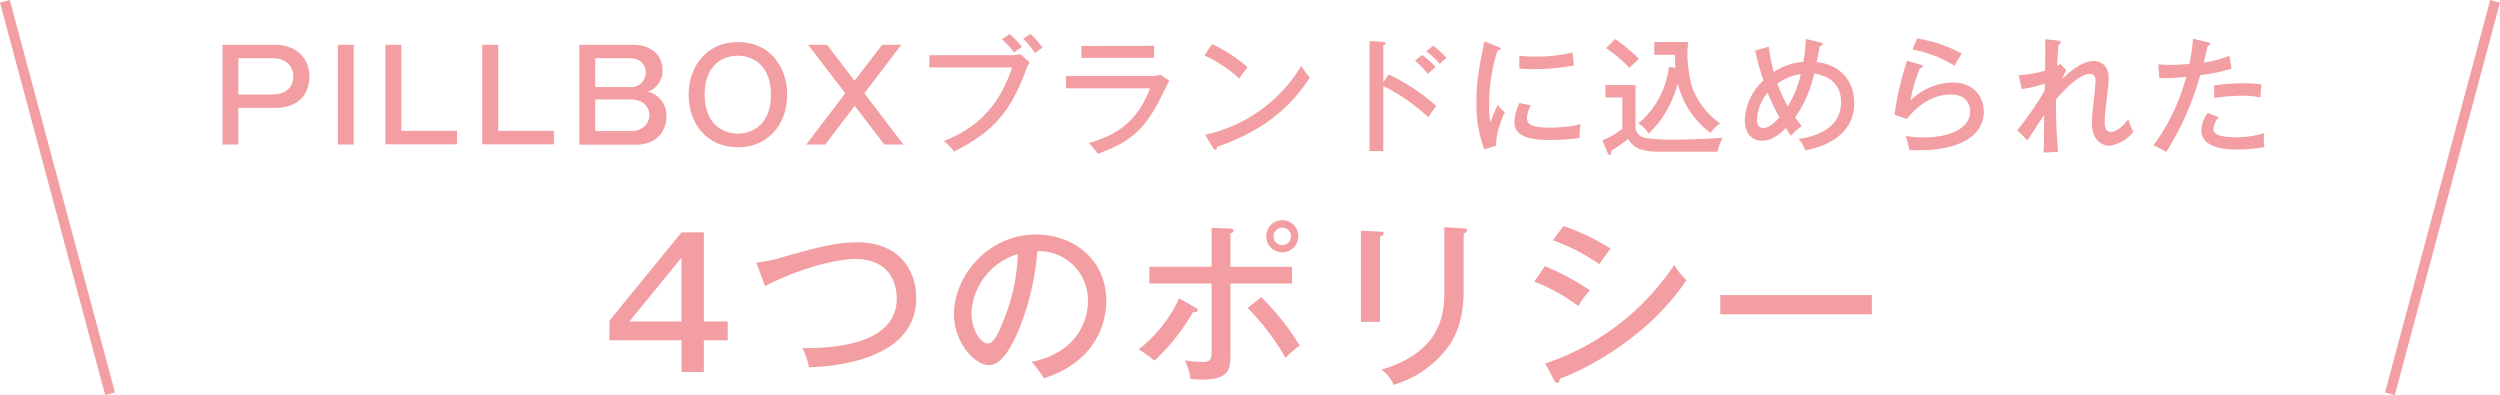 <svg id="レイヤー_1" data-name="レイヤー 1" xmlns="http://www.w3.org/2000/svg" width="493.73" height="78.03" viewBox="0 0 493.73 78.03"><defs><style>.cls-1{fill:#f29ea2;}.cls-2{fill:none;stroke:#f29ea2;stroke-miterlimit:10;stroke-width:2px;}</style></defs><title>policy_cont_hdr_sttl</title><path class="cls-1" d="M139,63.49h4.72V67.2H139v6.27H134.6V67.2H120.36V63.32L134.6,45.89H139Zm-4.42,0V50.89l-10.29,12.6Z"/><path class="cls-1" d="M149.37,51.87a29.56,29.56,0,0,0,5.29-1.12c7.1-2,10.67-2.9,14.63-2.9,8.15,0,11.66,5.35,11.66,11,0,12.74-17.54,13.55-21.18,13.69a15,15,0,0,0-1.3-3.78c4.55,0,18.63-.14,18.63-9.84,0-2.48-1-7.77-8.3-7.77-4,0-11.83,2.24-17.71,5.36Z"/><path class="cls-1" d="M203.73,71.47c10.43-2.17,11.13-10,11.13-12a9.69,9.69,0,0,0-10-9.87,51.75,51.75,0,0,1-3.85,16c-1.89,4.31-3.71,6.51-5.71,6.51-2.62,0-6.89-4.2-6.89-10.11,0-7.35,6.58-15.68,16.2-15.68,7.39,0,13.87,4.93,13.87,13.12a15.23,15.23,0,0,1-4.1,10.36,19.09,19.09,0,0,1-8.26,4.9A17.88,17.88,0,0,0,203.73,71.47Zm-11.87-9.73c0,3.5,1.86,6.09,3.22,6.09s2.35-2.66,3.26-4.93A37.13,37.13,0,0,0,201,50.19,12.76,12.76,0,0,0,191.86,61.74Z"/><path class="cls-1" d="M236.07,60.73c.21.14.45.28.45.56s-.35.42-.91.35A41.73,41.73,0,0,1,228,71.23,23.55,23.55,0,0,0,224.87,69a27.05,27.05,0,0,0,8-10.08ZM239.29,45l3.53.14c.46,0,.81.07.81.42s-.39.45-.63.52v6.62h12.15V56H243V69.9c0,2.76,0,5.07-5.57,5.07a21,21,0,0,1-2.31-.14A13.29,13.29,0,0,0,234,71.16a23.52,23.52,0,0,0,3.5.31c1.79,0,1.79-.59,1.79-2.87V56H227V52.68h12.29Zm9.8,13.68a50.35,50.35,0,0,1,7.6,9.56,18.65,18.65,0,0,0-2.8,2.45,46.72,46.72,0,0,0-7.5-9.87Zm7.32-12a3.17,3.17,0,1,1-3.15-3.19A3.17,3.17,0,0,1,256.41,46.66Zm-4.9,0a1.73,1.73,0,1,0,3.46,0,1.73,1.73,0,0,0-3.46,0Z"/><path class="cls-1" d="M272.54,45.75c.42,0,.73,0,.73.35s-.49.56-.73.63V63.56h-3.78v-18Zm16.52-.63c.56,0,.7.14.7.31,0,.46-.49.6-.7.7v11.2c0,3.89-.7,7.67-2.73,10.71A20.76,20.76,0,0,1,275.23,76a7.33,7.33,0,0,0-2.41-3c12.42-3.64,12.42-11.9,12.42-15.58V44.87Z"/><path class="cls-1" d="M305.09,52.57A48.32,48.32,0,0,1,314,57.33a15.9,15.9,0,0,0-2.28,3.12A36.72,36.72,0,0,0,303,55.62Zm.07,19.22a49.41,49.41,0,0,0,25.48-19.46,14.92,14.92,0,0,0,2.42,3c-7.5,11.17-19.47,17.43-25,19.46,0,.32-.14.84-.56.84-.21,0-.39-.21-.53-.49Zm3.6-27.16a45.3,45.3,0,0,1,9.35,4.48,25.92,25.92,0,0,0-2.24,3.08,37.74,37.74,0,0,0-9.17-4.73Z"/><path class="cls-1" d="M369.67,58.28v3.78H339.74V58.28Z"/><path class="cls-1" d="M54.26,8.85c4.65,0,6.85,3,6.85,6.25,0,.75,0,6.2-6.85,6.2h-7.2v7.24H43.94V8.85Zm-7.2,2.65v7.15H54c2,0,3.92-1.08,3.92-3.55,0-2.28-1.75-3.6-3.92-3.6Z"/><path class="cls-1" d="M69.84,28.54H66.72V8.85h3.12Z"/><path class="cls-1" d="M79.26,8.85v17h11v2.65H76.11V8.85Z"/><path class="cls-1" d="M98.39,8.85v17h11v2.65H95.24V8.85Z"/><path class="cls-1" d="M125,8.85c3.9,0,5.85,2.3,5.85,5.05a4.36,4.36,0,0,1-2.9,4.2A4.8,4.8,0,0,1,131.61,23c0,2.5-1.52,5.59-6.2,5.59h-11V8.85Zm-7.45,2.65v5.7h6.78a2.9,2.9,0,0,0,3.2-2.9c0-.28-.08-2.8-3.2-2.8Zm0,8.15v6.24h7c2.8,0,3.7-1.92,3.7-3.17,0-.37-.13-3.07-3.78-3.07Z"/><path class="cls-1" d="M155.46,18.7c0,5.9-3.82,10.39-9.75,10.39S136,24.62,136,18.7c0-5.65,3.6-10.4,9.75-10.4S155.46,13.05,155.46,18.7Zm-16.3,0c0,5.57,3.38,7.69,6.55,7.69,3,0,6.55-1.89,6.55-7.69,0-5.55-3.32-7.7-6.55-7.7S139.16,13.05,139.16,18.7Z"/><path class="cls-1" d="M163.34,8.85l5.42,7.1,5.45-7.1H178l-7.3,9.57,7.7,10.12h-3.75l-5.85-7.64-5.82,7.64h-3.75l7.7-10.12-7.33-9.57Z"/><path class="cls-1" d="M199.73,10.9a4.45,4.45,0,0,0,1.73-.23l1.92,1.65a6,6,0,0,0-.72,1.43c-3,8-6.2,12.22-14.27,16.17a8.55,8.55,0,0,0-2-2.05c3.62-1.55,10.15-4.35,13.49-14.55H183.54V10.9Zm-.35-4.18a18,18,0,0,1,2.45,2.55,15.13,15.13,0,0,0-1.55,1.1,20.52,20.52,0,0,0-2.39-2.62Zm4.15,0a17,17,0,0,1,2.35,2.7,16.55,16.55,0,0,0-1.5,1.08,12.39,12.39,0,0,0-2.32-2.83Z"/><path class="cls-1" d="M227.11,15a7.76,7.76,0,0,0,2.12-.22l1.7,1.17c-.32.53-1.52,3-1.77,3.5-3.13,6.15-6,8.65-12.35,10.92A14.35,14.35,0,0,0,215,28.24c4.77-1.35,9.42-3.62,12.12-10.79H210.54V15Zm.82-5.95v2.38H213.56V9.07Z"/><path class="cls-1" d="M239.39,8.7a30.69,30.69,0,0,1,7,4.57,18.13,18.13,0,0,0-1.63,2.25,26.27,26.27,0,0,0-6.9-4.57ZM238,26.62A29.47,29.47,0,0,0,257,13a14.27,14.27,0,0,0,1.68,2.3C253.78,23,247,26.69,240.36,29c0,.28-.1.55-.35.55a.51.51,0,0,1-.4-.3Z"/><path class="cls-1" d="M274.26,14.7a39.3,39.3,0,0,1,9.4,6.25,19.93,19.93,0,0,0-1.58,2.22A36.37,36.37,0,0,0,273.19,17V29.84h-2.73V8.1l2.75.17c.3,0,.45.1.45.3s-.3.33-.47.38V16.2Zm6.6-3.85a17.65,17.65,0,0,1,2.67,2.4A19.24,19.24,0,0,0,282,14.6,14.06,14.06,0,0,0,279.44,12ZM283.06,9a23.3,23.3,0,0,1,2.6,2.43,10.81,10.81,0,0,0-1.3,1.2,16.59,16.59,0,0,0-2.68-2.48Z"/><path class="cls-1" d="M295.81,9.22c.35.13.55.2.55.43s-.3.27-.6.3a34.64,34.64,0,0,0-1.67,10.8,17.25,17.25,0,0,0,.27,3.4,28.15,28.15,0,0,1,1.45-3.48,4.38,4.38,0,0,0,1.4,1.45c-.32.7-1.85,4-1.72,6.67l-2.35.68a24.46,24.46,0,0,1-1.55-9.27c0-4.38.6-7.25,1.57-12Zm6.53,11.58a5.69,5.69,0,0,0-.78,2.55c0,1.54,1.8,1.85,4.45,1.85a25.79,25.79,0,0,0,6.17-.68,11.91,11.91,0,0,0-.22,2.75,45.84,45.84,0,0,1-5.88.37c-3,0-7-.3-7-3.54a9.09,9.09,0,0,1,1-3.75Zm-2.28-9.75c.68,0,1.43.12,2.7.12a29.93,29.93,0,0,0,7.77-.8c.08.5.25,2.2.3,2.55a41.28,41.28,0,0,1-8.09.73c-1.23,0-2-.08-2.68-.1Z"/><path class="cls-1" d="M323,16.8V25a2.24,2.24,0,0,0,1.82,2.22,34.59,34.59,0,0,0,6.13.35c2.2,0,6.09-.13,9.27-.35a8.81,8.81,0,0,0-1,2.75H328.06c-4.2,0-5.57-.9-6.5-2.53a36.53,36.53,0,0,1-3.3,2.3c0,.48-.05.83-.35.83s-.35-.25-.45-.48l-1-2.37a16.42,16.42,0,0,0,3.93-2.28V19.25h-3.33V16.8Zm-4-9.08a35.94,35.94,0,0,1,4.68,3.9c-.63.58-1.63,1.48-1.88,1.78a27,27,0,0,0-4.62-3.9Zm11.88,5.7c0-.35-.08-1.35-.08-2.6h-4.1V8.3h6.75a12.61,12.61,0,0,0-.2,2.37,26.69,26.69,0,0,0,.85,6.33,15.19,15.19,0,0,0,5.62,7.37,7.57,7.57,0,0,0-1.92,1.87,17.48,17.48,0,0,1-6.45-9.69c-1.82,6.32-5.1,9.24-5.82,9.84a4.43,4.43,0,0,0-2-2,17.13,17.13,0,0,0,6.07-11.2Z"/><path class="cls-1" d="M349.31,9.22a35.17,35.17,0,0,0,1,5,12.09,12.09,0,0,1,5.82-2,28.06,28.06,0,0,0,.5-4.52l2.87.67c.18.05.48.13.48.38s-.4.32-.55.32c-.1.45-.55,2.68-.65,3.18,5,.6,7.42,4.05,7.42,8.05,0,6.19-5.42,8.62-9.67,9.37a7.51,7.51,0,0,0-1.35-2.25c1.8-.2,8.42-1.33,8.42-7.22,0-3.3-2.07-5.2-5.32-5.68a23.66,23.66,0,0,1-3.77,8.68c.7.95,1,1.27,1.3,1.67a20.31,20.31,0,0,0-2.13,1.95c-.3-.45-.37-.55-1-1.53-2.1,2.08-3.45,2.5-4.72,2.5-2.05,0-3.38-1.6-3.38-4a11.31,11.31,0,0,1,3.68-7.9,54.33,54.33,0,0,1-1.63-5.9Zm-.22,9.08A8.8,8.8,0,0,0,347,23.67c0,.35.05,1.62,1.28,1.62s2.77-1.67,3.15-2.09A44.3,44.3,0,0,1,349.09,18.3ZM351,16.55A33.32,33.32,0,0,0,353.06,21a20.08,20.08,0,0,0,2.58-6.37A10,10,0,0,0,351,16.55Z"/><path class="cls-1" d="M379.46,12.82c.1,0,.28.13.28.3s-.28.38-.58.35a30.84,30.84,0,0,0-1.85,6.4,12,12,0,0,1,8.38-3.57c4,0,6.09,2.72,6.09,5.75,0,5-5.19,7.62-12.72,7.62-.85,0-1.47,0-2-.05,0-.35-.2-1.1-.28-1.38a13.34,13.34,0,0,0-.45-1.4,18.5,18.5,0,0,0,3.63.3c4.85,0,9.12-1.65,9.12-5.14,0-1.83-1.25-3.35-3.75-3.35-3.55,0-6.52,2.05-8.75,4.85l-2.42-.85A57.25,57.25,0,0,1,376.64,12Zm-.85-5.22a26.61,26.61,0,0,1,8.83,3A21.37,21.37,0,0,0,386,13a23.07,23.07,0,0,0-8.29-3.2Z"/><path class="cls-1" d="M408.06,13.8c-.07.15-.65,1.4-.85,1.85,3.13-3.1,5.23-3.6,6.25-3.6,1.5,0,3,.95,3,3.42,0,.68-.4,4.18-.52,5.1a34.08,34.08,0,0,0-.28,3.65c0,.38,0,1.82,1.28,1.82.57,0,1.92-.47,3.37-2.49a15.75,15.75,0,0,0,1,2.49,7.36,7.36,0,0,1-4.7,2.75c-.88,0-3.5-.52-3.5-4.62,0-1.27.75-7,.75-8.1,0-.42,0-1.47-1.2-1.47-2.25,0-5.92,4.22-6.6,5A95.41,95.41,0,0,0,406.46,30l-2.9.13c.1-1.05.1-1.7.15-7.4-.9,1.3-1.45,2.15-3.3,5l-2-2a65.79,65.79,0,0,0,5.42-7.87c0-.4,0-1.15,0-1.37a22.68,22.68,0,0,1-4.55,1.1l-.6-2.75a20,20,0,0,0,5.2-.9c.07-4.8.07-5.33,0-6.2l2.55.27c.28,0,.55.13.55.4s-.27.38-.45.4c-.05.7-.17,2-.27,4.18a3,3,0,0,0,.62-.38Z"/><path class="cls-1" d="M436,8.35c.33.07.48.2.48.35,0,.3-.35.35-.48.37-.12.5-.67,2.8-.77,3.28A19.68,19.68,0,0,0,440.28,11l.43,2.57a38.4,38.4,0,0,1-6.2,1.28A56,56,0,0,1,427.81,30a20.71,20.71,0,0,0-2.52-1.3,40,40,0,0,0,6.47-13.52,44.83,44.83,0,0,1-5.3.25l-.22-2.72c.6.05,1.25.1,2.22.1,1.68,0,3.13-.13,3.93-.18a39.79,39.79,0,0,0,.72-5Zm2.2,14.8a3.91,3.91,0,0,0-1.07,2.34c0,1,1.17,1.63,4.72,1.63a19.2,19.2,0,0,0,5.32-.83,10.2,10.2,0,0,0-.1,1.38,6.06,6.06,0,0,0,.15,1.37,29.34,29.34,0,0,1-5.32.48c-1.63,0-7.15,0-7.15-3.83A6,6,0,0,1,436,22.3Zm-.92-6.28a39.07,39.07,0,0,1,5.72-.42,21.83,21.83,0,0,1,3.65.25,16.34,16.34,0,0,0-.2,2.55,17.5,17.5,0,0,0-3.73-.35,43.45,43.45,0,0,0-5.44.42Z"/><line class="cls-2" x1="471.99" y1="77.77" x2="492.76" y2="0.26"/><line class="cls-2" x1="21.74" y1="77.77" x2="0.97" y2="0.26"/></svg>